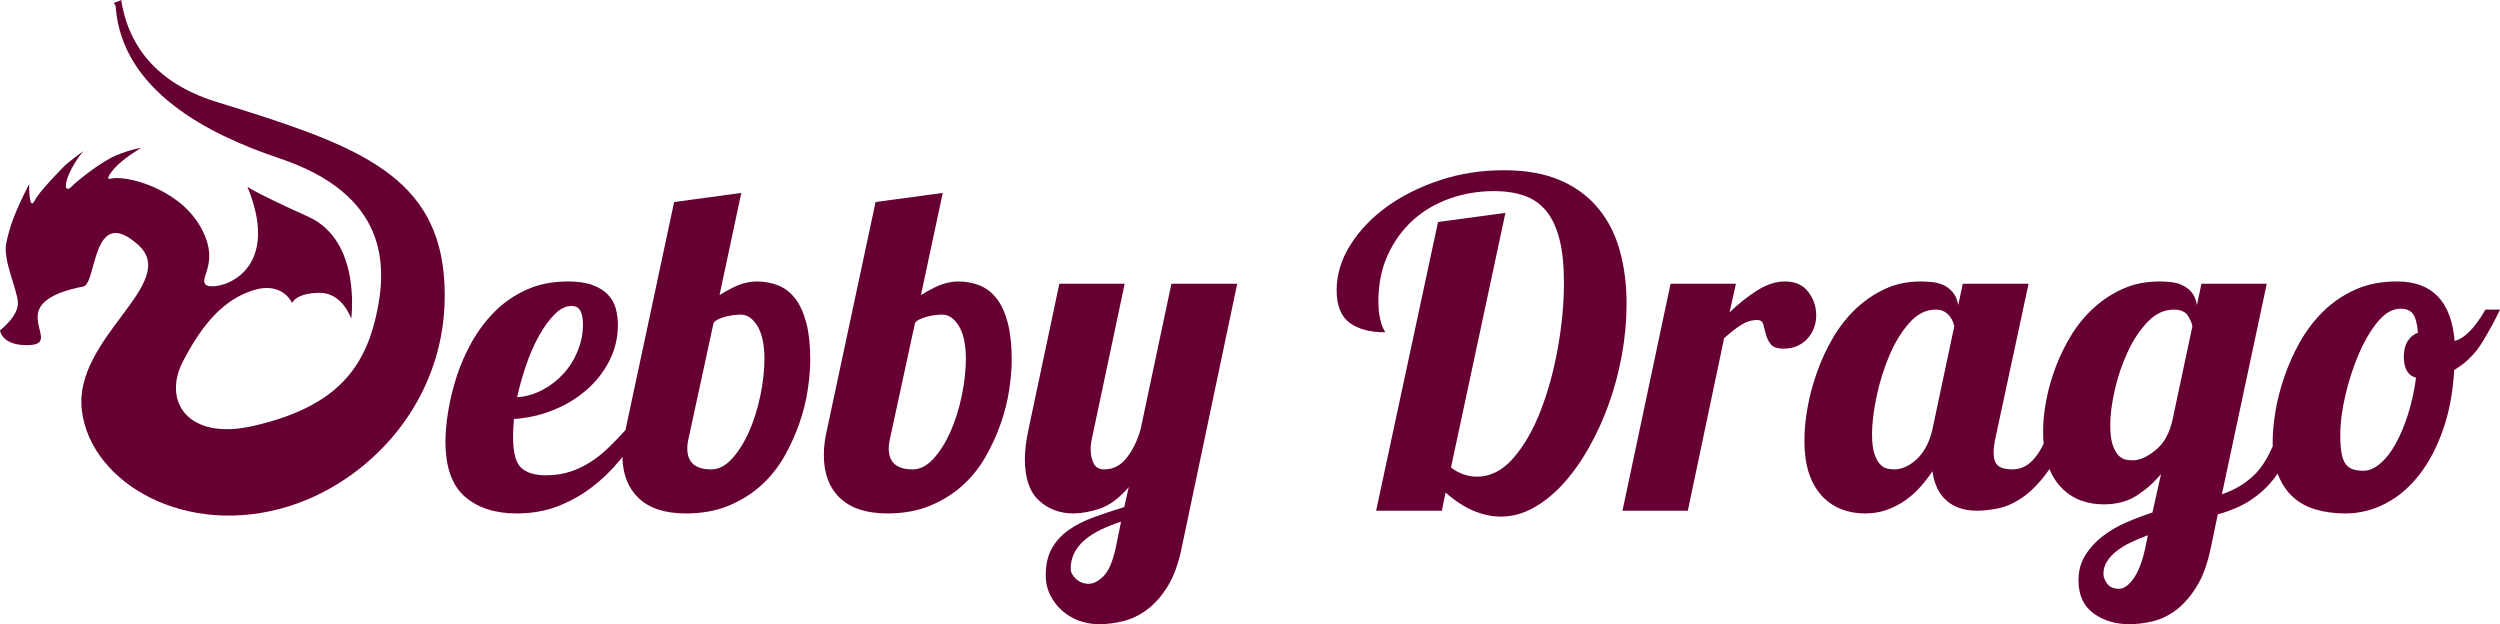 <svg xmlns="http://www.w3.org/2000/svg" fill="none" viewBox="0 0 785 196" height="196" width="785">
<path fill="#660033" d="M90.854 158.918C58.611 169.086 28.517 151.813 25.706 128.905C22.9 105.993 56.829 88.851 43.349 76.846C28.799 63.89 30.484 89.126 26.132 89.969C21.775 90.812 12.927 92.924 11.941 98.261C10.959 103.603 16.437 108.383 8.427 108.383C0.421 108.383 0 103.746 0 103.746C0.704 103.181 5.76 99.105 5.621 95.028C5.478 90.955 0.843 81.677 1.968 76.336C3.092 70.995 4.554 66.814 9.154 57.767C9.154 57.767 8.991 66.814 10.963 62.865C12.277 60.235 18.165 54.255 19.842 52.503C21.439 50.833 26.12 47.487 26.267 47.386C26.174 47.483 23.785 50.036 21.775 54.41C20.005 58.258 20.499 60.563 22.471 58.587C24.52 56.541 31.675 50.86 36.279 48.883C40.775 46.957 44.172 46.443 44.331 46.423C44.161 46.524 38.703 49.753 36.117 52.67C33.353 55.775 33.758 56.363 34.636 56.123C39.259 54.859 55.557 58.928 62.581 70.596C69.605 82.261 62.233 87.157 64.622 89.408C67.011 91.656 89.338 87.018 77.691 58.633C77.842 58.75 80.455 60.687 96.791 68.043C113.649 75.632 110.279 100.091 110.279 100.091C110.279 100.091 107.607 91.799 100.162 91.938C92.717 92.077 91.735 95.171 91.735 95.171C91.735 95.171 88.782 88.283 79.655 91.095C70.521 93.906 63.733 101.352 57.459 113.442C50.937 126.004 58.986 138.45 79.512 133.751C104.662 127.996 114.032 116.482 117.979 99.708C121.91 82.992 121.593 61.055 87.73 49.707C65.31 42.192 38.312 28.454 36.321 2.174C36.283 1.663 36.02 1.238 35.645 0.967C36.484 0.634 37.33 0.309 38.181 0C38.138 0.201 38.131 0.41 38.165 0.619C39.982 11.665 46.743 25.422 67.842 31.943C109.737 44.9 136.391 53.818 139.348 86.221C142.684 122.736 117.979 150.363 90.854 158.918Z"></path>
<path fill="#660033" d="M253.212 101.494C252.398 98.359 251.261 95.815 249.787 93.863C248.32 91.918 246.538 90.512 244.448 89.659C242.359 88.806 240.078 88.376 237.612 88.376C236.184 88.376 234.617 88.637 232.904 89.159C231.199 89.682 228.871 90.85 225.929 92.656L232.766 60.579L211.681 63.43L196.434 134.847C196.419 134.916 196.396 134.993 196.388 135.062C194.645 136.983 192.901 138.782 191.165 140.48C189.36 142.24 187.463 143.754 185.466 145.037C183.469 146.321 181.333 147.343 179.052 148.104C176.771 148.864 174.213 149.241 171.363 149.241C167.938 149.241 165.38 148.457 163.667 146.889C161.954 145.322 161.102 142.117 161.102 137.268C161.102 136.415 161.125 135.516 161.171 134.563C161.217 133.61 161.294 132.618 161.386 131.565C165.641 131.281 169.727 130.359 173.652 128.791C177.577 127.223 181.057 125.133 184.083 122.52C187.11 119.907 189.521 116.841 191.319 113.321C193.116 109.809 194.015 106.051 194.015 102.063C194.015 100.257 193.8 98.543 193.37 96.929C192.947 95.315 192.141 93.863 190.95 92.579C189.76 91.296 188.147 90.281 186.103 89.521C184.06 88.76 181.479 88.376 178.346 88.376C173.499 88.376 169.174 89.229 165.38 90.942C161.578 92.656 158.252 94.931 155.402 97.782C152.553 100.633 150.133 103.846 148.136 107.404C146.139 110.97 144.549 114.605 143.366 118.309C142.176 122.021 141.3 125.633 140.732 129.145C140.156 132.664 139.871 135.8 139.871 138.551C139.871 146.636 141.907 152.43 145.97 155.942C150.033 159.462 155.456 161.222 162.238 161.222C166.993 161.222 171.31 160.453 175.204 158.94C179.098 157.418 182.662 155.42 185.896 152.953C189.122 150.478 192.018 147.673 194.583 144.538C194.875 144.184 195.159 143.823 195.444 143.462C195.536 148.934 197.226 153.237 200.498 156.373C203.862 159.6 208.832 161.222 215.383 161.222C220.414 161.222 224.877 160.407 228.779 158.794C232.666 157.18 236.061 155.066 238.964 152.453C241.86 149.84 244.279 146.82 246.23 143.4C248.174 139.981 249.764 136.484 251 132.926C252.237 129.36 253.113 125.848 253.635 122.374C254.157 118.908 254.418 115.796 254.418 113.037C254.418 108.472 254.019 104.629 253.212 101.494ZM165.303 114.374C166.494 110.97 167.846 107.919 169.366 105.221C170.887 102.531 172.5 100.333 174.213 98.627C175.918 96.929 177.677 96.076 179.482 96.076C180.811 96.076 181.733 96.599 182.263 97.636C182.778 98.674 183.046 100.095 183.046 101.886C183.046 104.729 182.493 107.496 181.403 110.186C180.312 112.883 178.814 115.273 176.917 117.348C175.02 119.431 172.808 121.137 170.296 122.459C167.776 123.78 165.142 124.541 162.384 124.726C163.145 121.229 164.12 117.778 165.303 114.374ZM238.749 124.226C237.896 128.361 236.706 132.142 235.185 135.562C233.664 138.982 231.882 141.81 229.847 144.038C227.804 146.275 225.638 147.389 223.364 147.389C218.325 147.389 215.814 145.206 215.814 140.834C215.814 139.788 215.952 138.697 216.236 137.552L224.071 101.348C224.455 100.871 225.023 100.472 225.784 100.134C226.544 99.803 227.327 99.542 228.134 99.35C228.94 99.165 229.747 99.019 230.553 98.927C231.36 98.835 232.005 98.781 232.481 98.781C233.71 98.781 234.809 99.165 235.753 99.926C236.706 100.687 237.512 101.701 238.181 102.985C238.841 104.268 239.317 105.744 239.602 107.404C239.886 109.071 240.032 110.754 240.032 112.468C240.032 116.172 239.602 120.092 238.749 124.226Z"></path>
<path fill="#660033" d="M274.935 63.431L296.021 60.58L289.182 92.653C292.125 90.849 294.453 89.684 296.163 89.16C297.873 88.639 299.44 88.377 300.865 88.377C303.333 88.377 305.613 88.804 307.703 89.659C309.792 90.515 311.572 91.918 313.046 93.865C314.518 95.814 315.657 98.355 316.465 101.491C317.271 104.627 317.677 108.476 317.677 113.037C317.677 115.795 317.414 118.906 316.893 122.374C316.37 125.844 315.49 129.359 314.257 132.923C313.022 136.487 311.43 139.979 309.484 143.4C307.536 146.821 305.114 149.839 302.218 152.452C299.32 155.067 295.925 157.18 292.031 158.795C288.135 160.41 283.672 161.218 278.639 161.218C272.085 161.218 267.121 159.604 263.75 156.372C260.378 153.142 258.692 148.674 258.692 142.972C258.692 140.313 259.024 137.605 259.69 134.847L274.935 63.431ZM303.287 112.467C303.287 110.757 303.144 109.07 302.859 107.407C302.574 105.745 302.098 104.271 301.434 102.988C300.769 101.705 299.961 100.685 299.012 99.923C298.062 99.163 296.969 98.782 295.736 98.782C295.259 98.782 294.618 98.831 293.812 98.925C293.004 99.021 292.196 99.163 291.39 99.353C290.582 99.544 289.798 99.805 289.04 100.137C288.278 100.471 287.708 100.874 287.33 101.348L279.494 137.555C279.209 138.696 279.066 139.79 279.066 140.834C279.066 145.206 281.582 147.391 286.617 147.391C288.897 147.391 291.056 146.275 293.1 144.041C295.141 141.81 296.922 138.981 298.443 135.56C299.961 132.139 301.149 128.361 302.004 124.227C302.859 120.093 303.287 116.174 303.287 112.467Z"></path>
<path fill="#660033" d="M353.15 89.089L342.892 137.555C342.608 138.696 342.465 139.885 342.465 141.119C342.465 142.736 342.772 144.184 343.391 145.467C344.008 146.75 345.123 147.391 346.739 147.391C349.493 147.391 351.819 146.204 353.72 143.828C355.619 141.453 357.091 138.46 358.137 134.847L367.825 89.089H388.484L371.102 171.767C370.056 176.899 368.56 181.033 366.614 184.169C364.666 187.305 362.482 189.75 360.06 191.51C357.638 193.267 355.145 194.454 352.58 195.074C350.016 195.691 347.545 196 345.172 196C342.986 196 340.898 195.644 338.903 194.931C336.908 194.218 335.128 193.171 333.56 191.795C331.993 190.416 330.733 188.777 329.785 186.877C328.834 184.975 328.36 182.886 328.36 180.605C328.36 177.277 329.001 174.475 330.284 172.195C331.566 169.914 333.322 167.989 335.555 166.422C337.786 164.853 340.399 163.522 343.391 162.43C346.383 161.337 349.589 160.27 353.008 159.223L354.433 152.951C351.392 156.468 348.353 158.724 345.314 159.722C342.273 160.719 339.52 161.218 337.051 161.218C332.777 161.218 329.166 159.864 326.223 157.156C323.278 154.447 321.806 150.1 321.806 144.113C321.806 141.547 322.185 138.46 322.946 134.847L332.634 89.089L353.15 89.089ZM336.196 178.609C336.196 179.654 336.742 180.699 337.834 181.745C338.925 182.79 340.279 183.313 341.895 183.313C343.32 183.313 344.838 182.529 346.454 180.962C348.068 179.393 349.35 176.471 350.301 172.195L352.011 163.784C349.731 164.544 347.641 165.375 345.742 166.279C343.841 167.181 342.18 168.225 340.755 169.415C339.33 170.602 338.213 171.956 337.407 173.478C336.599 174.997 336.196 176.707 336.196 178.609Z"></path>
<path fill="#660033" d="M472.704 66.852L455.607 146.821C458.172 148.723 460.879 149.672 463.728 149.672C468.002 149.672 471.824 147.725 475.197 143.828C478.568 139.932 481.417 134.99 483.746 129.002C486.072 123.016 487.877 116.436 489.16 109.26C490.442 102.086 491.083 95.268 491.083 88.804C491.083 83.483 490.629 78.993 489.725 75.333C488.821 71.676 487.463 68.705 485.656 66.424C483.846 64.143 481.56 62.504 478.799 61.506C476.039 60.508 472.802 60.009 469.089 60.009C464.231 60.009 459.59 60.793 455.162 62.361C450.734 63.929 446.878 66.21 443.593 69.204C440.307 72.197 437.689 75.832 435.739 80.109C433.787 84.385 432.811 89.232 432.811 94.649C432.811 96.359 432.911 97.763 433.116 98.854C433.319 99.948 433.522 100.849 433.726 101.562C433.931 102.275 434.161 102.845 434.414 103.273C434.668 103.7 434.846 104.057 434.948 104.342C430.198 104.342 426.471 103.344 423.764 101.348C421.057 99.353 419.704 95.931 419.704 91.085C419.704 86.238 421.128 81.534 423.978 76.973C426.828 72.411 430.65 68.397 435.447 64.927C440.242 61.459 445.799 58.68 452.117 56.588C458.432 54.499 465.104 53.452 472.134 53.452C479.162 53.452 485.121 54.521 490.014 56.66C494.905 58.798 498.894 61.769 501.982 65.569C505.068 69.371 507.301 73.814 508.679 78.897C510.054 83.982 510.744 89.47 510.744 95.362C510.744 100.589 510.268 105.863 509.32 111.184C508.369 116.507 507.016 121.639 505.259 126.579C503.5 131.522 501.388 136.179 498.919 140.549C496.448 144.921 493.766 148.699 490.869 151.882C487.971 155.067 484.861 157.583 481.537 159.437C478.211 161.29 474.792 162.216 471.279 162.216C468.523 162.216 465.698 161.622 462.802 160.434C459.904 159.247 456.936 157.323 453.898 154.661L452.751 160.363H432.099L451.544 69.703L472.704 66.852Z"></path>
<path fill="#660033" d="M545.08 89.089L543.085 98.07C545.839 95.41 548.713 93.13 551.705 91.228C554.696 89.328 557.617 88.377 560.467 88.377C563.695 88.377 566.141 89.47 567.804 91.655C569.465 93.842 570.298 96.312 570.298 99.067C570.298 100.304 570.083 101.54 569.656 102.774C569.229 104.01 568.588 105.126 567.733 106.124C566.878 107.122 565.809 107.93 564.527 108.547C563.245 109.166 561.749 109.473 560.039 109.473C558.045 109.473 556.691 108.999 555.979 108.048C555.267 107.099 554.768 106.077 554.483 104.983C554.198 103.892 553.935 102.87 553.699 101.919C553.461 100.97 552.82 100.493 551.776 100.493C549.971 100.493 548.261 101.016 546.647 102.061C545.031 103.108 543.274 104.484 541.375 106.195L529.977 160.363H509.461L524.563 89.089L545.08 89.089Z"></path>
<path fill="#660033" d="M780.437 97.213C780.061 97.882 779.562 98.689 778.947 99.634C778.325 100.587 777.611 101.563 776.804 102.562C775.998 103.561 775.076 104.483 774.031 105.336C772.987 106.197 771.896 106.766 770.752 107.05C769.707 94.6 763.677 88.376 752.655 88.376C747.716 88.376 743.346 89.229 739.551 90.942C735.749 92.656 732.4 94.931 729.505 97.782C726.609 100.633 724.166 103.846 722.169 107.404C720.172 110.97 718.536 114.628 717.253 118.386C715.971 122.136 715.049 125.771 714.473 129.291C713.904 132.803 713.62 135.938 713.62 138.697C713.62 139.181 713.628 139.665 713.643 140.134C712.092 143.708 710.356 146.505 708.42 148.534C705.617 151.477 702.03 153.714 697.667 155.228L711.769 89.09H691.253L689.832 95.792C689.548 94.078 688.995 92.748 688.188 91.795C687.382 90.85 686.429 90.112 685.339 89.59C684.248 89.067 683.065 88.729 681.782 88.591C680.5 88.445 679.286 88.376 678.149 88.376C673.963 88.376 670.192 89.113 666.82 90.589C663.448 92.057 660.383 94.032 657.633 96.499C654.876 98.973 652.502 101.824 650.505 105.052C648.508 108.287 646.849 111.661 645.52 115.173C644.192 118.693 643.193 122.182 642.525 125.656C641.864 129.122 641.534 132.38 641.534 135.416C641.534 136.799 641.588 138.105 641.695 139.335C640.904 141.026 639.975 142.524 638.899 143.831C636.948 146.205 634.598 147.389 631.848 147.389C629.851 147.389 628.376 147.012 627.432 146.251C626.479 145.491 626.003 144.115 626.003 142.117C626.003 140.695 626.195 139.174 626.571 137.552L636.971 89.09H616.317L614.889 95.792C614.604 94.178 614.059 92.864 613.252 91.872C612.446 90.873 611.493 90.112 610.403 89.59C609.312 89.067 608.121 88.729 606.839 88.591C605.556 88.445 604.35 88.376 603.206 88.376C599.027 88.376 595.248 89.159 591.884 90.727C588.512 92.295 585.447 94.385 582.69 96.998C579.932 99.619 577.559 102.631 575.569 106.051C573.572 109.471 571.913 113.037 570.584 116.741C569.248 120.453 568.249 124.157 567.589 127.861C566.921 131.565 566.59 135.039 566.59 138.267C566.59 142.547 567.113 146.136 568.157 149.033C569.202 151.931 570.63 154.282 572.436 156.088C574.233 157.894 576.253 159.201 578.488 160.008C580.716 160.815 583.074 161.222 585.539 161.222C588.105 161.222 590.432 160.838 592.521 160.077C594.611 159.316 596.531 158.317 598.29 157.087C600.049 155.85 601.639 154.428 603.067 152.807C604.488 151.193 605.725 149.579 606.77 147.965C607.338 152.046 608.836 155.135 611.255 157.226C613.683 159.316 616.839 160.361 620.734 160.361C622.631 160.361 624.812 160.131 627.286 159.654C629.751 159.178 632.294 158.063 634.905 156.304C637.517 154.544 640.082 151.977 642.602 148.603C642.917 148.188 643.224 147.75 643.531 147.289C644.522 149.687 645.805 151.669 647.372 153.237C649.177 155.043 651.197 156.35 653.424 157.157C655.659 157.963 658.01 158.371 660.483 158.371C664.662 158.371 668.195 157.418 671.091 155.52C673.986 153.614 676.483 151.385 678.572 148.818L675.868 160.93C673.21 161.791 670.499 162.805 667.749 163.996C664.992 165.187 662.495 166.632 660.268 168.346C658.033 170.06 656.205 172.05 654.784 174.333C653.355 176.615 652.641 179.228 652.641 182.171C652.641 186.828 654.208 190.294 657.341 192.577C660.483 194.859 664.231 195.997 668.602 195.997C670.975 195.997 673.449 195.689 676.006 195.075C678.572 194.452 681.014 193.268 683.349 191.509C685.677 189.749 687.812 187.305 689.755 184.169C691.706 181.034 693.196 176.899 694.249 171.766L696.384 161.506C698.565 160.93 700.847 160.1 703.22 159.009C705.594 157.917 707.921 156.373 710.202 154.375C711.969 152.83 713.636 150.947 715.195 148.718C715.233 148.849 715.279 148.972 715.333 149.103C716.47 151.954 718.037 154.282 720.034 156.088C722.023 157.894 724.428 159.201 727.223 160.008C730.027 160.815 733.092 161.222 736.418 161.222C740.88 161.222 745.105 160.177 749.099 158.079C753.085 155.996 756.596 152.999 759.637 149.103C762.679 145.206 765.175 140.48 767.119 134.916C769.062 129.36 770.229 123.112 770.613 116.172C774.316 113.99 777.281 111.039 779.516 107.335C781.743 103.63 783.579 100.257 785 97.213H780.437ZM606.77 134.847C606.293 136.937 605.633 138.766 604.773 140.334C603.92 141.902 602.921 143.208 601.785 144.253C600.64 145.299 599.48 146.082 598.29 146.605C597.107 147.128 595.986 147.389 594.941 147.389C594.28 147.389 593.543 147.32 592.736 147.174C591.93 147.035 591.17 146.605 590.455 145.898C589.741 145.183 589.126 144.092 588.604 142.617C588.082 141.141 587.821 139.028 587.821 136.269C587.821 132.949 588.297 129.029 589.242 124.511C590.194 119.999 591.523 115.727 593.236 111.684C594.941 107.642 597.03 104.222 599.503 101.417C601.969 98.62 604.727 97.213 607.768 97.213C608.905 97.213 609.834 97.428 610.549 97.859C611.255 98.282 611.824 98.781 612.254 99.35C612.684 99.926 613.014 100.518 613.252 101.133C613.491 101.755 613.606 102.255 613.606 102.631L606.77 134.847ZM673.587 172.196C672.634 176.469 671.398 179.651 669.885 181.749C668.364 183.831 666.843 184.884 665.322 184.884C663.709 184.884 662.495 184.362 661.689 183.316C660.882 182.264 660.483 181.218 660.483 180.181C660.483 178.752 660.859 177.445 661.62 176.254C662.38 175.07 663.402 173.979 664.685 172.98C665.967 171.981 667.457 171.074 669.17 170.267C670.883 169.46 672.634 168.723 674.439 168.062L673.587 172.196ZM682.136 131.996C681.183 136.176 679.401 139.312 676.79 141.402C674.178 143.493 671.828 144.538 669.739 144.538C669.078 144.538 668.341 144.469 667.534 144.33C666.728 144.184 665.967 143.754 665.253 143.047C664.539 142.332 663.924 141.241 663.402 139.765C662.88 138.29 662.618 136.176 662.618 133.425C662.618 130.282 663.095 126.632 664.039 122.443C664.992 118.263 666.321 114.32 668.033 110.616C669.739 106.904 671.828 103.746 674.301 101.133C676.767 98.52 679.524 97.213 682.566 97.213C684.747 97.213 686.245 97.882 687.052 99.212C687.858 100.541 688.311 101.632 688.404 102.485L682.136 131.996ZM758.639 118.593C758.07 122.781 757.218 126.647 756.081 130.213C754.936 133.779 753.631 136.868 752.164 139.481C750.689 142.094 749.076 144.138 747.317 145.606C745.558 147.082 743.822 147.819 742.117 147.819C740.788 147.819 739.644 147.65 738.699 147.32C737.746 146.989 736.986 146.39 736.418 145.537C735.849 144.684 735.442 143.523 735.204 142.048C734.966 140.572 734.851 138.651 734.851 136.269C734.851 132.757 735.373 128.745 736.418 124.226C737.462 119.715 738.837 115.442 740.55 111.4C742.255 107.358 744.252 103.938 746.533 101.133C748.815 98.335 751.234 96.929 753.8 96.929C755.605 96.929 756.911 97.498 757.717 98.643C758.524 99.78 759.023 101.732 759.215 104.483C757.878 104.96 756.811 105.836 756.004 107.119C755.198 108.403 754.798 110.047 754.798 112.038C754.798 115.742 756.081 117.932 758.639 118.593Z"></path>
</svg>
